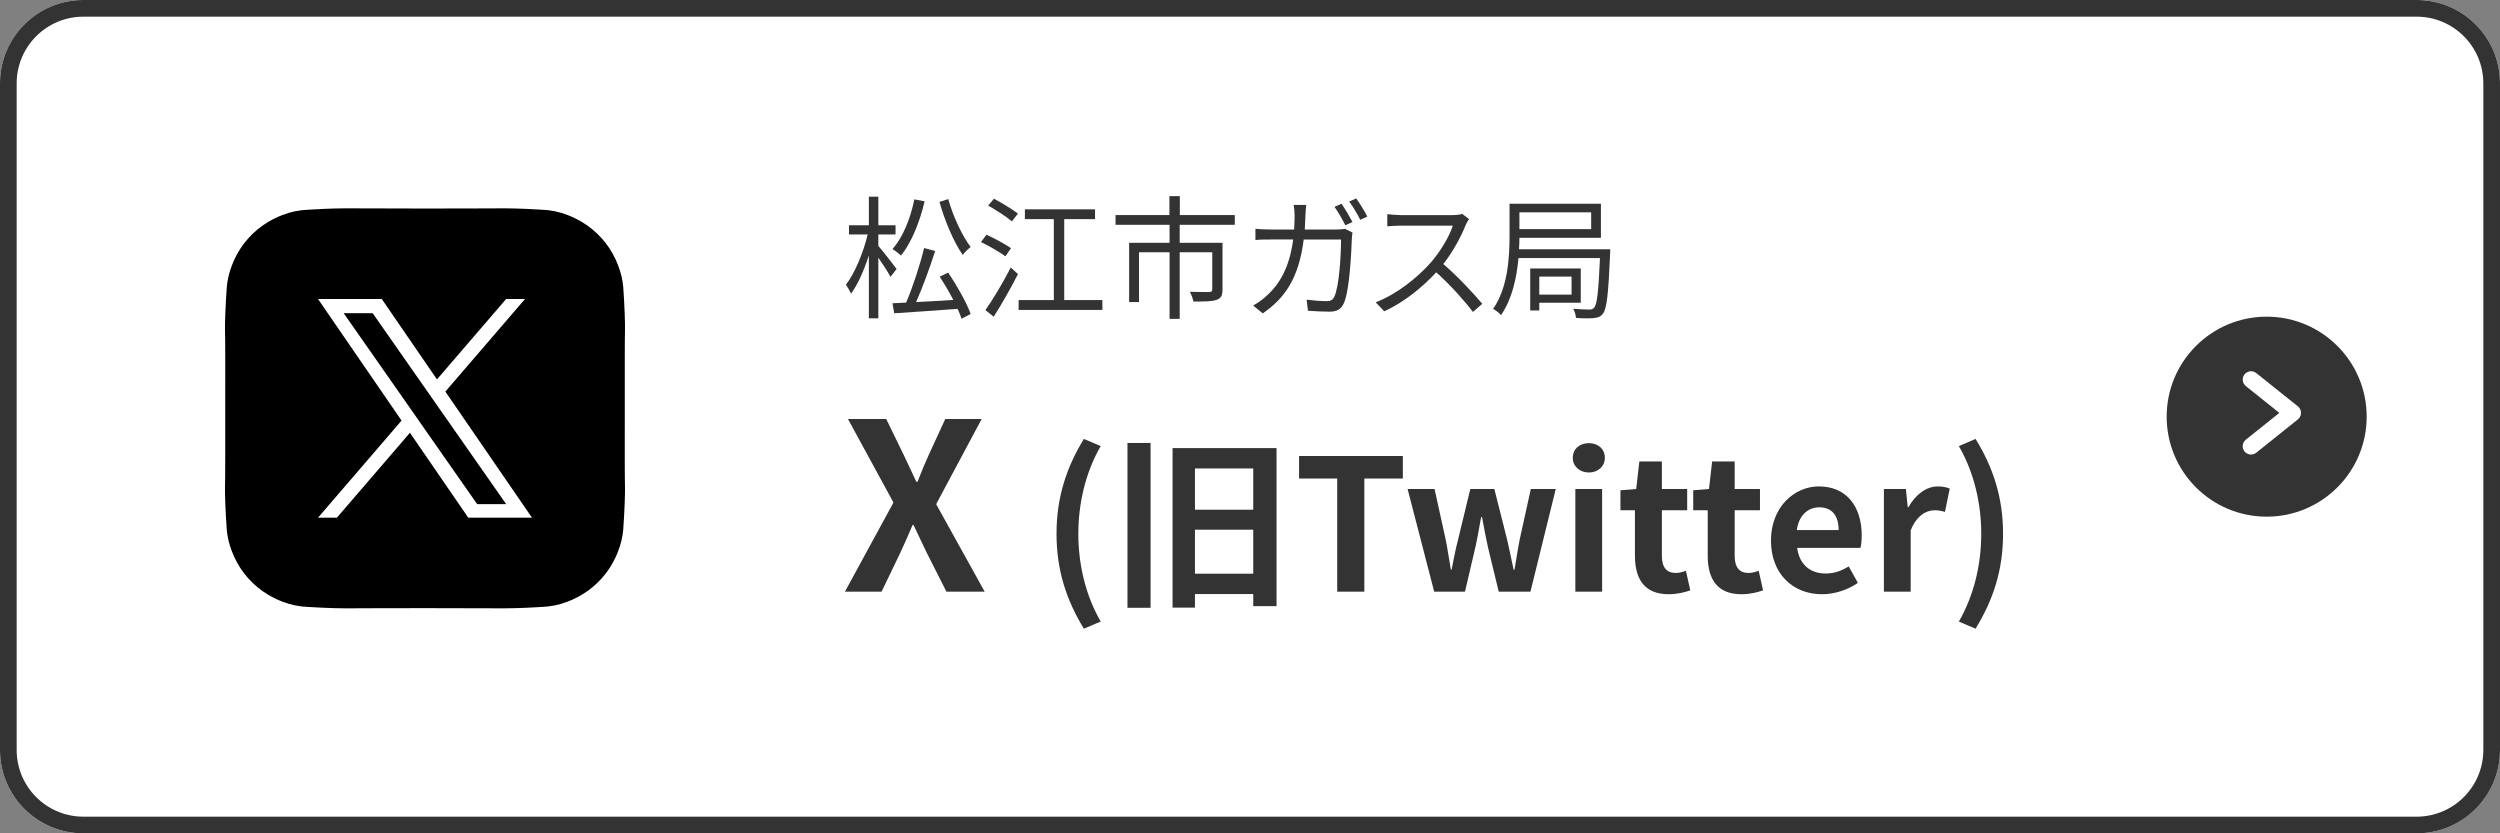 <?xml version="1.0" encoding="utf-8"?>
<!-- Generator: Adobe Illustrator 27.7.0, SVG Export Plug-In . SVG Version: 6.00 Build 0)  -->
<svg version="1.1" id="レイヤー_1" xmlns="http://www.w3.org/2000/svg" xmlns:xlink="http://www.w3.org/1999/xlink" x="0px"
	 y="0px" width="300px" height="100px" viewBox="0 0 300 100" style="enable-background:new 0 0 300 100;" xml:space="preserve">
<rect x="0" y="0" width="300" height="100" fill="#808080" stroke="none"/>
<style type="text/css">
	.st0{fill:#FFFFFF;}
	.st1{fill:#333333;}
	.st2{enable-background:new    ;}
	.st3{fill:none;}
</style>
<path id="長方形_45" class="st0" d="M10,0h280c5.523,0,10,4.477,10,10v80c0,5.523-4.477,10-10,10H10c-5.523,0-10-4.477-10-10V10
	C0,4.477,4.477,0,10,0z"/>
<path id="長方形_45_-_アウトライン" class="st1" d="M10,2c-4.416,0.005-7.995,3.584-8,8v80c0.005,4.416,3.584,7.995,8,8
	h280c4.416-0.005,7.995-3.584,8-8V10c-0.005-4.416-3.584-7.995-8-8H10 M10,0h280c5.523,0,10,4.477,10,10v80c0,5.523-4.477,10-10,10
	H10c-5.523,0-10-4.477-10-10V10C0,4.477,4.477,0,10,0z"/>
<g class="st2">
	<path class="st1" d="M106.858,33.223c-0.272-0.528-0.913-1.521-1.457-2.305V38.2h-1.137v-7.555
		c-0.576,1.793-1.344,3.537-2.145,4.594c-0.128-0.32-0.417-0.8-0.608-1.072c1.041-1.345,2.097-3.842,2.609-6.034h-2.241v-1.104
		h2.385v-3.426h1.137v3.426h2.065v1.104h-2.065v1.376c0.48,0.544,1.873,2.321,2.193,2.77L106.858,33.223z M110.956,24.163
		c-0.608,2.545-1.584,4.945-2.833,6.498c-0.224-0.208-0.721-0.592-1.024-0.768c1.249-1.425,2.145-3.634,2.625-5.971L110.956,24.163z
		 M113.773,32.71c1.073,1.569,2.241,3.649,2.705,4.962l-1.088,0.576c-0.112-0.352-0.288-0.752-0.48-1.184
		c-2.769,0.208-5.618,0.399-7.603,0.527l-0.208-1.2c0.48-0.016,1.04-0.048,1.632-0.08c0.785-1.793,1.681-4.546,2.161-6.547
		l1.329,0.353c-0.625,1.953-1.505,4.37-2.289,6.131c1.376-0.064,2.913-0.16,4.466-0.257c-0.496-0.944-1.072-1.937-1.633-2.785
		L113.773,32.71z M113.789,23.891c0.576,2.081,1.713,4.481,2.689,5.746c-0.288,0.225-0.736,0.641-0.944,0.961
		c-1.056-1.473-2.161-4.098-2.801-6.371L113.789,23.891z"/>
	<path class="st1" d="M120.649,30.758c-0.64-0.48-1.937-1.232-2.929-1.713l0.656-0.881c0.944,0.433,2.273,1.137,2.945,1.617
		L120.649,30.758z M118.249,37.208c0.864-1.2,2.113-3.297,3.041-5.106l0.865,0.785c-0.849,1.681-1.969,3.649-2.914,5.122
		L118.249,37.208z M119.273,23.843c0.944,0.512,2.241,1.28,2.881,1.793l-0.736,0.928c-0.608-0.544-1.873-1.345-2.833-1.889
		L119.273,23.843z M132.286,36.008v1.185h-10.052v-1.185h4.226v-9.716h-3.474v-1.169h8.419v1.169h-3.697v9.716H132.286z"/>
	<path class="st1" d="M141.563,26.979v2.161h5.138v5.603c0,0.688-0.16,1.04-0.688,1.232c-0.56,0.208-1.457,0.208-2.801,0.208
		c-0.064-0.353-0.256-0.832-0.416-1.168c1.072,0.031,2.033,0.031,2.321,0.031c0.272-0.031,0.353-0.096,0.353-0.304v-4.466h-3.906
		v7.987h-1.216v-7.987h-3.666v5.971h-1.185v-7.107h4.85v-2.161h-6.483v-1.168h6.467v-2.273h1.249v2.273h6.595v1.168H141.563z"/>
	<path class="st1" d="M160.381,27.54c0.432,0,0.752-0.032,1.024-0.08l0.896,0.448c-0.047,0.272-0.08,0.576-0.08,0.784
		c-0.063,1.537-0.256,6.194-0.976,7.731c-0.32,0.688-0.833,0.977-1.713,0.977c-0.816,0-1.745-0.048-2.577-0.112l-0.16-1.328
		c0.865,0.111,1.713,0.176,2.385,0.176c0.465,0,0.753-0.128,0.929-0.513c0.608-1.232,0.816-5.17,0.816-6.883h-4.481
		c-0.576,4.61-2.241,7.027-4.914,8.868l-1.153-0.944c0.497-0.272,1.153-0.721,1.633-1.185c1.584-1.425,2.736-3.441,3.169-6.739
		h-2.689c-0.64,0-1.28,0-1.84,0.064V27.46c0.56,0.048,1.216,0.08,1.825,0.08h2.817c0.031-0.512,0.063-1.057,0.063-1.616
		c0-0.368-0.048-0.961-0.112-1.329h1.505c-0.048,0.353-0.08,0.913-0.096,1.297c-0.017,0.576-0.048,1.12-0.08,1.648H160.381z
		 M160.988,24.451c0.4,0.576,0.977,1.553,1.312,2.192l-0.863,0.385c-0.32-0.641-0.865-1.601-1.297-2.209L160.988,24.451z
		 M162.75,23.811c0.416,0.593,1.04,1.585,1.328,2.177l-0.848,0.385c-0.354-0.688-0.881-1.601-1.329-2.193L162.75,23.811z"/>
	<path class="st1" d="M176.285,26.292c-0.096,0.128-0.304,0.479-0.4,0.704c-0.543,1.376-1.552,3.249-2.688,4.689
		c1.681,1.44,3.634,3.521,4.674,4.771l-1.12,0.977c-1.072-1.409-2.77-3.298-4.402-4.754c-1.713,1.84-3.873,3.601-6.242,4.674
		l-1.024-1.073c2.577-1.008,4.946-2.913,6.595-4.754c1.088-1.232,2.257-3.137,2.657-4.449h-6.243c-0.56,0-1.439,0.063-1.616,0.08
		v-1.457c0.224,0.032,1.137,0.112,1.616,0.112h6.18c0.527,0,0.943-0.064,1.199-0.145L176.285,26.292z"/>
	<path class="st1" d="M193.23,29.909c0,0-0.017,0.368-0.017,0.544c-0.208,4.866-0.399,6.643-0.88,7.203
		c-0.289,0.368-0.593,0.464-1.089,0.513c-0.448,0.048-1.28,0.048-2.129-0.017c-0.017-0.32-0.144-0.8-0.336-1.104
		c0.849,0.08,1.616,0.097,1.937,0.097c0.272,0,0.432-0.049,0.576-0.225c0.353-0.368,0.528-1.889,0.705-5.954h-9.781
		c-0.207,2.32-0.752,4.914-2.096,6.851c-0.177-0.24-0.688-0.624-0.945-0.752c1.793-2.594,1.969-6.227,1.969-8.836v-3.777h10.965
		v4.081h-9.779c0,0.433-0.017,0.896-0.049,1.377H193.23z M182.33,25.476v2.017h8.611v-2.017H182.33z M184.715,36.328v0.928h-1.089
		v-5.042h6.066v4.114H184.715z M184.715,33.19v2.161h3.873V33.19H184.715z"/>
</g>
<g class="st2">
	<path class="st1" d="M107.216,60.304l-5.46-10.023h4.592l2.072,4.256c0.476,0.979,0.924,1.988,1.54,3.276h0.14
		c0.504-1.288,0.924-2.297,1.372-3.276l1.96-4.256h4.368l-5.46,10.22l5.824,10.5h-4.592l-2.324-4.592
		c-0.532-1.064-1.008-2.156-1.624-3.416h-0.112c-0.532,1.26-1.008,2.352-1.512,3.416L105.788,71h-4.396L107.216,60.304z"/>
</g>
<g class="st2">
	<path class="st1" d="M126.782,64.047c0-4.379,1.21-7.987,3.279-11.376l2.024,0.858c-1.848,3.213-2.684,6.932-2.684,10.518
		c0,3.631,0.836,7.327,2.684,10.54l-2.024,0.857C127.992,72.034,126.782,68.47,126.782,64.047z"/>
	<path class="st1" d="M135.296,53.155h2.772v19.781h-2.772V53.155z M153.185,53.771v18.967h-2.794v-1.452h-6.997v1.628h-2.685
		V53.771H153.185z M143.393,56.214v4.951h6.997v-4.951H143.393z M150.39,68.844v-5.281h-6.997v5.281H150.39z"/>
	<path class="st1" d="M160.465,57.424h-4.577v-2.706h12.454v2.706h-4.621V71h-3.256V57.424z"/>
	<path class="st1" d="M168.912,58.678h3.234l1.342,6.096c0.242,1.188,0.396,2.376,0.616,3.586h0.088
		c0.242-1.21,0.462-2.42,0.771-3.586l1.474-6.096h2.883l1.54,6.096c0.286,1.188,0.506,2.376,0.771,3.586h0.109
		c0.221-1.21,0.374-2.398,0.616-3.586l1.343-6.096h2.992L183.654,71h-3.807l-1.299-5.369c-0.264-1.166-0.462-2.288-0.704-3.586
		h-0.109c-0.242,1.298-0.418,2.442-0.683,3.586L175.799,71h-3.696L168.912,58.678z"/>
	<path class="st1" d="M188.733,54.938c0-1.056,0.814-1.76,1.937-1.76c1.101,0,1.914,0.704,1.914,1.76
		c0,1.013-0.813,1.761-1.914,1.761C189.548,56.698,188.733,55.95,188.733,54.938z M189.042,58.678h3.212V71h-3.212V58.678z"/>
	<path class="st1" d="M196.191,66.688V61.23h-1.738v-2.398l1.893-0.154l0.374-3.3h2.706v3.3h3.036v2.553h-3.036v5.457
		c0,1.408,0.572,2.068,1.672,2.068c0.396,0,0.881-0.132,1.211-0.265l0.527,2.354c-0.66,0.221-1.518,0.462-2.596,0.462
		C197.313,71.308,196.191,69.46,196.191,66.688z"/>
	<path class="st1" d="M204.926,66.688V61.23h-1.738v-2.398l1.893-0.154l0.374-3.3h2.706v3.3h3.036v2.553h-3.036v5.457
		c0,1.408,0.572,2.068,1.672,2.068c0.396,0,0.881-0.132,1.211-0.265l0.527,2.354c-0.66,0.221-1.518,0.462-2.596,0.462
		C206.048,71.308,204.926,69.46,204.926,66.688z"/>
	<path class="st1" d="M212.516,64.861c0-4.005,2.794-6.491,5.742-6.491c3.389,0,5.149,2.486,5.149,5.896
		c0,0.595-0.066,1.188-0.154,1.475h-7.591c0.264,2.024,1.584,3.08,3.41,3.08c1.012,0,1.893-0.308,2.772-0.857l1.1,1.979
		c-1.21,0.837-2.771,1.364-4.312,1.364C215.199,71.308,212.516,68.91,212.516,64.861z M220.635,63.607
		c0-1.673-0.748-2.729-2.333-2.729c-1.298,0-2.442,0.924-2.684,2.729H220.635z"/>
	<path class="st1" d="M226.067,58.678h2.641l0.22,2.179h0.088c0.902-1.606,2.223-2.486,3.499-2.486c0.682,0,1.078,0.11,1.452,0.264
		l-0.572,2.795c-0.418-0.132-0.77-0.198-1.276-0.198c-0.968,0-2.134,0.639-2.838,2.421V71h-3.213V58.678z"/>
	<path class="st1" d="M235.064,74.587c1.849-3.213,2.685-6.909,2.685-10.54c0-3.586-0.836-7.305-2.685-10.518l2.003-0.858
		c2.09,3.389,3.3,6.997,3.3,11.376c0,4.423-1.21,7.987-3.3,11.397L235.064,74.587z"/>
</g>
<circle id="楕円形_6" class="st1" cx="272" cy="50" r="12"/>
<g id="グループ_289" transform="translate(738.12 3510.545)">
	<path id="パス_276" class="st0" d="M-467.999-3456c-0.552,0.001-1.001-0.446-1.001-0.999c0-0.304,0.138-0.592,0.375-0.782
		l4.024-3.219l-4.022-3.219c-0.429-0.348-0.495-0.977-0.148-1.406c0.345-0.425,0.967-0.495,1.397-0.156l5,4
		c0.431,0.345,0.501,0.974,0.156,1.406c-0.046,0.058-0.099,0.11-0.156,0.156l-5,4C-467.551-3456.077-467.772-3456-467.999-3456z"/>
</g>
<rect x="27" y="25" class="st3" width="48" height="48"/>
<path id="パス_430" d="M41.457,25c-1.489,0-4,0.124-4.428,0.164c-1.084,0.032-2.155,0.252-3.164,0.649
	c-0.3,0.115-0.591,0.241-0.875,0.385c-0.267,0.127-0.525,0.268-0.779,0.418l-0.034,0.019c-1.785,1.065-3.203,2.648-4.067,4.539
	c-0.041,0.086-0.076,0.177-0.115,0.264c-0.058,0.138-0.116,0.277-0.168,0.418c-0.322,0.82-0.528,1.682-0.611,2.559
	C27.055,36.624,26.981,38.9,27,39.642c0.042,1.228,0.032,4.875,0.028,9.358s0.014,8.13-0.028,9.358
	c-0.023,0.744,0.05,3.018,0.212,5.227c0.083,0.877,0.289,1.738,0.611,2.558c0.053,0.141,0.11,0.281,0.168,0.419
	c0.039,0.088,0.074,0.178,0.115,0.264c0.864,1.891,2.282,3.474,4.067,4.539l0.034,0.019c0.254,0.15,0.512,0.291,0.779,0.418
	c0.284,0.144,0.577,0.27,0.875,0.385c1.009,0.397,2.08,0.617,3.164,0.649c0.429,0.04,2.939,0.163,4.428,0.164
	c1.248,0,4.959-0.028,9.544-0.024C55.582,72.98,59.3,73,60.544,73c1.489,0,4-0.124,4.428-0.164c1.084-0.032,2.155-0.252,3.164-0.649
	c0.3-0.115,0.59-0.241,0.875-0.385c0.267-0.127,0.525-0.268,0.779-0.418l0.034-0.019c1.785-1.065,3.204-2.648,4.068-4.539
	c0.041-0.086,0.076-0.177,0.115-0.264c0.059-0.138,0.116-0.277,0.169-0.419c0.322-0.82,0.528-1.681,0.611-2.558
	c0.161-2.209,0.234-4.483,0.211-5.227c-0.037-1.227-0.028-4.874-0.024-9.358c0.004-4.484-0.013-8.13,0.024-9.358
	c0.023-0.744-0.051-3.018-0.211-5.227c-0.084-0.877-0.289-1.738-0.611-2.558c-0.053-0.141-0.11-0.281-0.169-0.418
	c-0.039-0.088-0.074-0.178-0.115-0.264c-0.864-1.891-2.283-3.474-4.068-4.539l-0.034-0.019c-0.254-0.15-0.511-0.291-0.779-0.418
	c-0.284-0.143-0.577-0.27-0.875-0.385c-1.009-0.398-2.08-0.618-3.164-0.65C64.543,25.124,62.033,25,60.544,25
	C59.3,25,55.585,25.028,51,25.024S42.7,25,41.457,25"/>
<path id="パス_431" class="st0" d="M53.443,46.991l9.558-11.111h-2.265l-8.3,9.648l-6.624-9.648h-7.65l10.024,14.589
	L38.162,62.121h2.265l8.765-10.188l7,10.188h7.645L53.443,46.991L53.443,46.991z M50.343,50.597l-1.018-1.456l-8.082-11.556h3.479
	l6.522,9.329l1.016,1.453l8.478,12.126h-3.48l-6.918-9.895L50.343,50.597z"/>
</svg>
